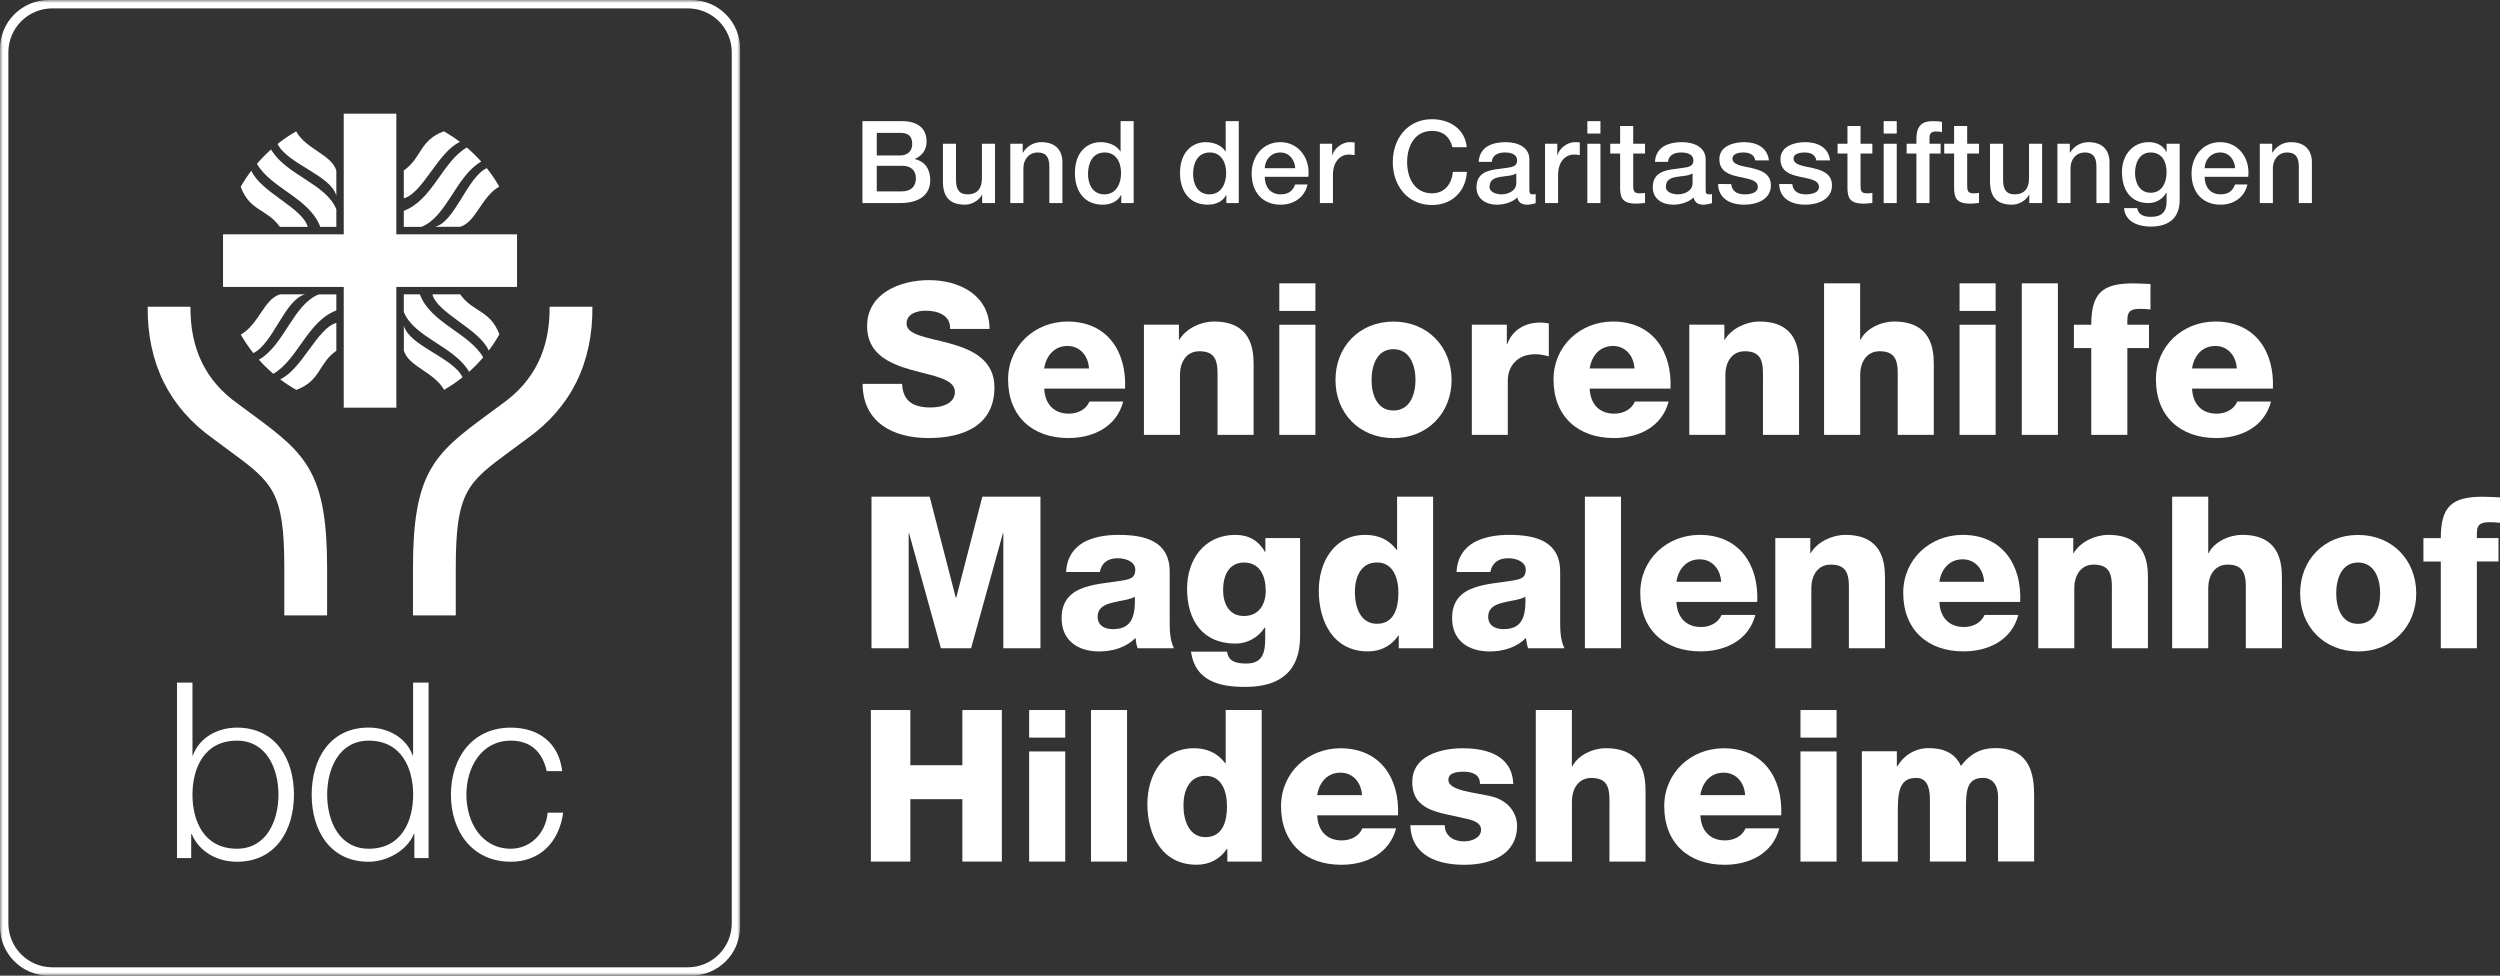 <?xml version="1.0" encoding="UTF-8"?>
<svg xmlns="http://www.w3.org/2000/svg" xmlns:xlink="http://www.w3.org/1999/xlink" viewBox="0 0 435.8 170.08">
  <rect x="0" y="0" width="435.8" height="170.08" fill="#333333" stroke="none"/>
  <mask id="a" height="170.08" maskUnits="userSpaceOnUse" width="129.02" x="0" y="0">
    <path d="m0 0h129.02v170.08h-129.02z" fill="#fff" fill-rule="evenodd"></path>
  </mask>
  <g fill="#fff">
    <path d="m150.37 66.93c.04 6.77 5.4 9.43 11.47 9.43s11.51-2.15 11.51-8.84c0-4.77-3.85-6.55-7.66-7.62-3.85-1.07-7.66-1.44-7.66-3.48 0-1.74 1.85-2.26 3.33-2.26 2.11 0 4.37.78 4.26 3.18h6.88c-.04-5.96-5.33-8.51-10.58-8.51-4.96 0-10.77 2.26-10.77 8.03 0 4.85 3.96 6.55 7.73 7.62 3.81 1.07 7.58 1.52 7.58 3.85 0 1.96-2.15 2.7-4.22 2.7-2.92 0-4.85-1-4.99-4.11h-6.88z"></path>
    <path d="m182.02 64.23c.37-2.33 1.85-3.92 4.07-3.92s3.63 1.78 3.74 3.92zm14.1 3.51c.3-6.51-3.14-11.69-10.03-11.69-5.66 0-10.36 4.22-10.36 10.1 0 6.44 4.26 10.21 10.51 10.21 4.29 0 8.4-1.92 9.55-6.36h-5.88c-.59 1.41-2.07 2.11-3.59 2.11-2.66 0-4.18-1.74-4.29-4.37h14.1z"></path>
    <path d="m199.4 75.81h6.29v-10.47c0-2.11 1.04-4.11 3.4-4.11 3.44 0 3.15 2.66 3.15 5.29v9.29h6.29v-12.32c0-2.78-.52-7.44-6.92-7.44-2.29 0-4.88 1.22-6.03 3.18h-.07v-2.63h-6.1v19.2z"></path>
    <path d="m223.01 75.81h6.29v-19.2h-6.29zm6.29-26.42h-6.29v4.81h6.29z"></path>
    <path d="m239.09 66.23c0-2.44.89-5.36 3.81-5.36s3.85 2.92 3.85 5.36-.92 5.33-3.85 5.33-3.81-2.89-3.81-5.33zm-6.29 0c0 5.77 4.14 10.14 10.1 10.14s10.14-4.37 10.14-10.14-4.18-10.17-10.14-10.17-10.1 4.4-10.1 10.17z"></path>
    <path d="m256.55 75.81h6.29v-9.51c0-2.41 1.63-4.55 4.74-4.55.85 0 1.59.15 2.41.37v-5.74c-.48-.11-1-.15-1.48-.15-2.7 0-4.85 1.29-5.77 3.74h-.07v-3.37h-6.1v19.2z"></path>
    <path d="m277.11 64.23c.37-2.33 1.85-3.92 4.07-3.92s3.63 1.78 3.74 3.92zm14.09 3.51c.3-6.51-3.15-11.69-10.03-11.69-5.66 0-10.36 4.22-10.36 10.1 0 6.44 4.26 10.21 10.51 10.21 4.29 0 8.4-1.92 9.55-6.36h-5.88c-.59 1.41-2.07 2.11-3.59 2.11-2.66 0-4.18-1.74-4.29-4.37h14.1z"></path>
    <path d="m294.48 75.81h6.29v-10.47c0-2.11 1.04-4.11 3.4-4.11 3.44 0 3.15 2.66 3.15 5.29v9.29h6.29v-12.32c0-2.78-.52-7.44-6.92-7.44-2.29 0-4.88 1.22-6.03 3.18h-.07v-2.63h-6.11v19.2z"></path>
    <path d="m317.98 75.81h6.29v-10.47c0-2.11 1.04-4.11 3.4-4.11 3.44 0 3.14 2.66 3.14 5.29v9.29h6.29v-12.32c0-2.78-.52-7.44-6.92-7.44-2.29 0-4.88 1.22-5.85 3.18h-.07v-9.84h-6.29v26.42z"></path>
    <path d="m341.59 75.81h6.29v-19.2h-6.29zm6.29-26.42h-6.29v4.81h6.29z"></path>
    <path d="m352.44 75.81h6.29v-26.42h-6.29z"></path>
    <path d="m364.55 75.81h6.29v-15.13h3.77v-4.07h-3.77v-.85c0-1.74.89-1.92 2.33-1.92.55 0 1.11.04 1.7.11v-4.44c-1-.04-2.04-.11-3.03-.11-5.37 0-7.29 1.7-7.29 7.21h-3.03v4.07h3.03z"></path>
    <path d="m382.11 64.23c.37-2.33 1.85-3.92 4.07-3.92s3.63 1.78 3.74 3.92zm14.1 3.51c.3-6.51-3.14-11.69-10.03-11.69-5.66 0-10.36 4.22-10.36 10.1 0 6.44 4.26 10.21 10.51 10.21 4.29 0 8.4-1.92 9.55-6.36h-5.88c-.59 1.41-2.07 2.11-3.59 2.11-2.66 0-4.18-1.74-4.29-4.37h14.1z"></path>
    <path d="m151.92 113h6.48v-20.05h.07l5.55 20.05h5.26l5.55-20.05h.07v20.05h6.47v-26.42h-10.13l-4.55 17.61h-.08l-4.55-17.61h-10.14z"></path>
    <path d="m191.35 107.49c0-1.52 1.18-2.11 2.59-2.44 1.37-.37 3-.48 3.88-1.04.15 3.96-.85 5.66-3.85 5.66-1.41 0-2.63-.63-2.63-2.18zm.37-7.77c.3-1.63 1.41-2.41 3.15-2.41 1.3 0 3.03.56 3.03 2 0 1.18-.59 1.55-1.67 1.78-4.37.89-11.17.41-11.17 6.66 0 3.96 2.89 5.81 6.55 5.81 2.29 0 4.7-.67 6.33-2.37.07.63.15 1.22.37 1.81h6.33c-.74-1.52-.74-3.29-.74-4.92v-8.4c0-5.44-4.4-6.44-8.95-6.44-2.18 0-4.4.37-6.1 1.33-1.7 1-2.89 2.63-3 5.14h5.88z"></path>
    <path d="m220.65 102.9c0 2.41-1.15 4.48-3.81 4.48s-3.63-2.26-3.63-4.51c0-2.37.89-4.81 3.66-4.81s3.77 2.4 3.77 4.85zm5.96-9.1h-6.03v2.4h-.07c-1.11-1.96-2.85-2.96-5.14-2.96-5.44 0-8.44 4.29-8.44 9.4 0 5.4 2.63 9.55 8.44 9.55 2.04 0 3.96-1.04 5.11-2.81h.07v1.81c0 2.37-.3 4.48-3.29 4.48-.96 0-1.74-.11-2.29-.41-.59-.3-.93-.81-1.07-1.66h-6.29c.74 5.14 4.96 6.14 9.44 6.14 8.99 0 9.58-5.92 9.58-9.07v-16.87z"></path>
    <path d="m240.03 98.05c2.74 0 3.74 2.55 3.74 5.33 0 2.44-.67 5.36-3.74 5.36-2.89 0-3.85-2.92-3.85-5.55 0-2.44.96-5.14 3.85-5.14zm9.8-11.47h-6.29v9.29h-.07c-1.29-1.74-3.11-2.63-5.48-2.63-5.44 0-8.1 4.74-8.1 9.73 0 5.4 2.55 10.58 8.58 10.58 2.22 0 4.07-.96 5.29-2.77h.07v2.22h5.99v-26.42z"></path>
    <path d="m259.43 107.49c0-1.52 1.18-2.11 2.59-2.44 1.37-.37 3-.48 3.88-1.04.15 3.96-.85 5.66-3.85 5.66-1.41 0-2.63-.63-2.63-2.18zm.37-7.77c.3-1.63 1.41-2.41 3.14-2.41 1.29 0 3.03.56 3.03 2 0 1.18-.59 1.55-1.67 1.78-4.37.89-11.17.41-11.17 6.66 0 3.96 2.89 5.81 6.55 5.81 2.29 0 4.7-.67 6.33-2.37.07.63.15 1.22.37 1.81h6.33c-.74-1.52-.74-3.29-.74-4.92v-8.4c0-5.44-4.4-6.44-8.95-6.44-2.18 0-4.4.37-6.11 1.33-1.7 1-2.89 2.63-3 5.14h5.88z"></path>
    <path d="m276.28 113h6.29v-26.42h-6.29z"></path>
    <path d="m292.22 101.42c.37-2.33 1.85-3.92 4.07-3.92s3.63 1.78 3.74 3.92zm14.1 3.51c.3-6.51-3.15-11.69-10.03-11.69-5.66 0-10.36 4.22-10.36 10.1 0 6.44 4.26 10.21 10.51 10.21 4.29 0 8.4-1.92 9.55-6.36h-5.88c-.59 1.41-2.07 2.11-3.59 2.11-2.66 0-4.18-1.74-4.29-4.37h14.1z"></path>
    <path d="m309.46 113h6.29v-10.47c0-2.11 1.04-4.11 3.4-4.11 3.44 0 3.15 2.66 3.15 5.29v9.29h6.29v-12.32c0-2.78-.52-7.44-6.92-7.44-2.29 0-4.88 1.22-6.03 3.18h-.07v-2.63h-6.1v19.2z"></path>
    <path d="m338.06 101.42c.37-2.33 1.85-3.92 4.07-3.92s3.63 1.78 3.74 3.92zm14.1 3.51c.3-6.51-3.15-11.69-10.03-11.69-5.66 0-10.36 4.22-10.36 10.1 0 6.44 4.26 10.21 10.51 10.21 4.29 0 8.4-1.92 9.55-6.36h-5.88c-.59 1.41-2.07 2.11-3.59 2.11-2.66 0-4.18-1.74-4.29-4.37h14.1z"></path>
    <path d="m355.3 113h6.29v-10.47c0-2.11 1.04-4.11 3.4-4.11 3.44 0 3.15 2.66 3.15 5.29v9.29h6.29v-12.32c0-2.78-.52-7.44-6.92-7.44-2.29 0-4.88 1.22-6.03 3.18h-.07v-2.63h-6.1v19.2z"></path>
    <path d="m378.65 113h6.29v-10.47c0-2.11 1.04-4.11 3.4-4.11 3.44 0 3.15 2.66 3.15 5.29v9.29h6.29v-12.32c0-2.78-.52-7.44-6.92-7.44-2.29 0-4.88 1.22-5.85 3.18h-.07v-9.84h-6.29z"></path>
    <path d="m407.25 103.42c0-2.44.89-5.36 3.81-5.36s3.85 2.92 3.85 5.36-.92 5.33-3.85 5.33-3.81-2.89-3.81-5.33zm-6.29 0c0 5.77 4.14 10.14 10.1 10.14s10.14-4.37 10.14-10.14-4.18-10.17-10.14-10.17-10.1 4.4-10.1 10.17z"></path>
    <path d="m425.48 113h6.29v-15.13h3.77v-4.07h-3.77v-.85c0-1.74.89-1.92 2.33-1.92.55 0 1.11.04 1.7.11v-4.44c-1-.04-2.04-.11-3.03-.11-5.36 0-7.29 1.7-7.29 7.22h-3.03v4.07h3.03v15.13z"></path>
    <path d="m151.81 150.19h6.88v-10.88h9.07v10.88h6.88v-26.42h-6.88v9.62h-9.07v-9.62h-6.88z"></path>
    <path d="m179.4 150.19h6.29v-19.2h-6.29zm6.29-26.42h-6.29v4.81h6.29z"></path>
    <path d="m190.18 150.19h6.29v-26.42h-6.29z"></path>
    <path d="m210.15 135.24c2.74 0 3.74 2.55 3.74 5.33 0 2.44-.67 5.36-3.74 5.36-2.89 0-3.85-2.92-3.85-5.55 0-2.44.96-5.14 3.85-5.14zm9.8-11.47h-6.29v9.29h-.07c-1.3-1.74-3.11-2.63-5.48-2.63-5.44 0-8.1 4.74-8.1 9.73 0 5.4 2.55 10.58 8.58 10.58 2.22 0 4.07-.96 5.29-2.77h.07v2.22h5.99v-26.42z"></path>
    <path d="m229.61 138.61c.37-2.33 1.85-3.92 4.07-3.92s3.63 1.78 3.74 3.92zm14.09 3.52c.3-6.51-3.14-11.69-10.03-11.69-5.66 0-10.36 4.22-10.36 10.1 0 6.44 4.26 10.21 10.51 10.21 4.29 0 8.4-1.92 9.55-6.36h-5.88c-.59 1.41-2.07 2.11-3.59 2.11-2.66 0-4.18-1.74-4.29-4.37h14.1z"></path>
    <path d="m245.85 143.87c.19 5.36 4.85 6.88 9.4 6.88s9.21-1.7 9.21-6.84c0-1.59-1-4.4-4.88-5.18-2.89-.63-7.1-.96-7.1-2.77 0-1.33 1.67-1.44 2.7-1.44.78 0 1.48.15 2 .48s.81.85.81 1.66h5.81c-.22-5-4.62-6.22-8.84-6.22-3.77 0-8.77 1.26-8.77 5.88 0 5.18 4.96 5.29 8.92 6.29 1.11.26 3.07.56 3.07 2.03s-1.74 2.03-2.96 2.03c-.89 0-1.74-.22-2.33-.67-.63-.48-1.04-1.18-1.04-2.15h-5.99z"></path>
    <path d="m267.73 150.19h6.29v-10.47c0-2.11 1.04-4.11 3.4-4.11 3.44 0 3.14 2.66 3.14 5.29v9.29h6.29v-12.32c0-2.78-.52-7.44-6.92-7.44-2.29 0-4.88 1.22-5.85 3.18h-.07v-9.84h-6.29v26.42z"></path>
    <path d="m296.4 138.61c.37-2.33 1.85-3.92 4.07-3.92s3.63 1.78 3.74 3.92zm14.1 3.52c.3-6.51-3.15-11.69-10.03-11.69-5.66 0-10.36 4.22-10.36 10.1 0 6.44 4.26 10.21 10.51 10.21 4.29 0 8.4-1.92 9.55-6.36h-5.88c-.59 1.41-2.07 2.11-3.59 2.11-2.66 0-4.18-1.74-4.29-4.37h14.1z"></path>
    <path d="m313.86 150.19h6.29v-19.2h-6.29zm6.29-26.42h-6.29v4.81h6.29z"></path>
    <path d="m324.54 150.19h6.29v-9.36c0-3.92.96-5.22 3.22-5.22 1.7 0 2.37 1.41 2.37 3.66v10.91h6.29v-9.4c0-3.11.26-5.18 2.96-5.18 1.63 0 2.63 1.22 2.63 3.29v11.28h6.29v-11.47c0-3.66-.67-8.29-6.77-8.29-2.59 0-4.48 1.07-5.99 3.11-1.04-2.33-3.18-3.11-5.59-3.11s-4.37 1.26-5.51 3.18h-.07v-2.63h-6.1v19.2z"></path>
    <path d="m152.84 28.9h4.42c1.52 0 2.4.8 2.4 2.2s-.88 2.26-2.4 2.26h-4.42zm-2.5 6.5h6.56c3.7 0 5.26-1.74 5.26-3.98 0-1.94-.94-3.3-2.68-3.68v-.04c1.3-.56 2.04-1.6 2.04-3.04 0-2.38-1.68-3.54-4.24-3.54h-6.94zm2.5-12.24h4.08c1.36 0 2.1.52 2.1 1.96 0 1.28-.9 1.98-2.1 1.98h-4.08z"></path>
    <path d="m173.45 25.06h-2.28v6c0 1.6-.64 2.82-2.54 2.82-1.24 0-1.98-.66-1.98-2.48v-6.34h-2.28v6.56c0 2.7 1.16 4.06 3.86 4.06 1.14 0 2.38-.68 2.94-1.72h.04v1.44h2.24z"></path>
    <path d="m176.12 35.4h2.28v-6.1c0-1.52.98-2.72 2.5-2.72 1.34 0 1.98.7 2.02 2.32v6.5h2.28v-7.1c0-2.32-1.42-3.52-3.66-3.52-1.36 0-2.54.7-3.22 1.84l-.04-.04v-1.52h-2.16z"></path>
    <path d="m189.66 30.34c0-1.86.76-3.76 2.9-3.76 1.76 0 2.86 1.36 2.86 3.64 0 1.8-.86 3.66-2.9 3.66s-2.86-1.76-2.86-3.54zm7.96-9.22h-2.28v5.28h-.04c-.7-1.14-2.14-1.62-3.44-1.62-2.26 0-4.48 1.64-4.48 5.38 0 3.1 1.58 5.52 4.84 5.52 1.3 0 2.6-.5 3.2-1.68h.04v1.4h2.16z"></path>
    <path d="m207.98 30.34c0-1.86.76-3.76 2.9-3.76 1.76 0 2.86 1.36 2.86 3.64 0 1.8-.86 3.66-2.9 3.66s-2.86-1.76-2.86-3.54zm7.96-9.22h-2.28v5.28h-.04c-.7-1.14-2.14-1.62-3.44-1.62-2.26 0-4.48 1.64-4.48 5.38 0 3.1 1.58 5.52 4.84 5.52 1.3 0 2.6-.5 3.2-1.68h.04v1.4h2.16z"></path>
    <path d="m228.07 30.82c.38-3.1-1.62-6.04-4.88-6.04-3.08 0-5 2.52-5 5.46 0 3.18 1.82 5.44 5.06 5.44 2.26 0 4.18-1.26 4.68-3.52h-2.16c-.4 1.14-1.2 1.72-2.52 1.72-1.9 0-2.78-1.44-2.78-3.06zm-7.6-1.5c.06-1.54 1.14-2.74 2.72-2.74s2.52 1.3 2.6 2.74z"></path>
    <path d="m230.08 35.4h2.28v-4.92c0-2.28 1.24-3.54 2.8-3.54.32 0 .66.06.98.1v-2.2c-.2-.02-.34-.06-.86-.06-1.4 0-2.76 1.18-3.02 2.28h-.04v-2h-2.14z"></path>
    <path d="m255.69 25.66c-.3-3.08-2.84-4.86-6.06-4.88-4.28 0-6.84 3.4-6.84 7.48s2.56 7.48 6.84 7.48c3.46 0 5.88-2.36 6.08-5.78h-2.44c-.2 2.08-1.42 3.74-3.64 3.74-3.06 0-4.34-2.7-4.34-5.44s1.28-5.44 4.34-5.44c2.08 0 3.14 1.2 3.56 2.84z"></path>
    <path d="m264.32 31.92c0 1.44-1.56 1.96-2.56 1.96-.8 0-2.1-.3-2.1-1.32 0-1.2.88-1.56 1.86-1.72 1-.18 2.1-.16 2.8-.62zm2.28-4.14c0-2.18-2.12-3-4.14-3-2.28 0-4.54.78-4.7 3.44h2.28c.1-1.12 1-1.64 2.28-1.64.92 0 2.14.22 2.14 1.4 0 1.34-1.46 1.16-3.1 1.46-1.92.22-3.98.64-3.98 3.22 0 2.02 1.68 3.02 3.54 3.02 1.22 0 2.68-.38 3.58-1.26.18.94.84 1.26 1.76 1.26.38 0 1.1-.14 1.44-.26v-1.58c-.24.04-.42.04-.56.04-.42 0-.54-.22-.54-.78z"></path>
    <path d="m269.33 35.4h2.28v-4.92c0-2.28 1.24-3.54 2.8-3.54.32 0 .66.06.98.1v-2.2c-.2-.02-.34-.06-.86-.06-1.4 0-2.76 1.18-3.02 2.28h-.04v-2h-2.14z"></path>
    <path d="m276.71 35.4h2.28v-10.34h-2.28zm0-12.12h2.28v-2.16h-2.28z"></path>
    <path d="m280.7 26.76h1.72v6.1c.04 1.72.48 2.64 2.86 2.64.5 0 .98-.08 1.48-.12v-1.76c-.32.08-.64.08-.96.08-1.02 0-1.1-.48-1.1-1.42v-5.52h2.06v-1.7h-2.06v-3.1h-2.28v3.1h-1.72z"></path>
    <path d="m295.05 31.92c0 1.44-1.56 1.96-2.56 1.96-.8 0-2.1-.3-2.1-1.32 0-1.2.88-1.56 1.86-1.72 1-.18 2.1-.16 2.8-.62zm2.28-4.14c0-2.18-2.12-3-4.14-3-2.28 0-4.54.78-4.7 3.44h2.28c.1-1.12 1-1.64 2.28-1.64.92 0 2.14.22 2.14 1.4 0 1.34-1.46 1.16-3.1 1.46-1.92.22-3.98.64-3.98 3.22 0 2.02 1.68 3.02 3.54 3.02 1.22 0 2.68-.38 3.58-1.26.18.94.84 1.26 1.76 1.26.38 0 1.1-.14 1.44-.26v-1.58c-.24.04-.42.04-.56.04-.42 0-.54-.22-.54-.78z"></path>
    <path d="m299.5 32.08c.04 2.44 1.98 3.6 4.58 3.6 2.14 0 4.62-.9 4.62-3.36 0-2.04-1.68-2.64-3.34-3.02-1.68-.38-3.36-.54-3.36-1.66 0-.9 1.22-1.06 1.88-1.06 1 0 1.9.3 2.1 1.38h2.38c-.28-2.3-2.2-3.18-4.32-3.18-1.88 0-4.32.7-4.32 2.96 0 2.1 1.64 2.7 3.32 3.06 1.66.38 3.32.52 3.38 1.72.06 1.18-1.44 1.36-2.3 1.36-1.22 0-2.22-.48-2.34-1.8z"></path>
    <path d="m310.15 32.08c.04 2.44 1.98 3.6 4.58 3.6 2.14 0 4.62-.9 4.62-3.36 0-2.04-1.68-2.64-3.34-3.02-1.68-.38-3.36-.54-3.36-1.66 0-.9 1.22-1.06 1.88-1.06 1 0 1.9.3 2.1 1.38h2.38c-.28-2.3-2.2-3.18-4.32-3.18-1.88 0-4.32.7-4.32 2.96 0 2.1 1.64 2.7 3.32 3.06 1.66.38 3.32.52 3.38 1.72.06 1.18-1.44 1.36-2.3 1.36-1.22 0-2.22-.48-2.34-1.8z"></path>
    <path d="m320.33 26.76h1.72v6.1c.04 1.72.48 2.64 2.86 2.64.5 0 .98-.08 1.48-.12v-1.76c-.32.08-.64.08-.96.08-1.02 0-1.1-.48-1.1-1.42v-5.52h2.06v-1.7h-2.06v-3.1h-2.28v3.1h-1.72z"></path>
    <path d="m328.36 35.4h2.28v-10.34h-2.28zm0-12.12h2.28v-2.16h-2.28z"></path>
    <path d="m332.37 26.76h1.7v8.64h2.28v-8.64h1.94v-1.7h-1.94v-1.06c0-.86.5-1.08 1.12-1.08.46 0 .76.04 1.06.12v-1.78c-.36-.1-.88-.14-1.6-.14-1.48 0-2.86.44-2.86 3.08v.86h-1.7z"></path>
    <path d="m338.92 26.76h1.72v6.1c.04 1.72.48 2.64 2.86 2.64.5 0 .98-.08 1.48-.12v-1.76c-.32.08-.64.08-.96.08-1.02 0-1.1-.48-1.1-1.42v-5.52h2.06v-1.7h-2.06v-3.1h-2.28v3.1h-1.72z"></path>
    <path d="m355.98 25.06h-2.28v6c0 1.6-.64 2.82-2.54 2.82-1.24 0-1.98-.66-1.98-2.48v-6.34h-2.28v6.56c0 2.7 1.16 4.06 3.86 4.06 1.14 0 2.38-.68 2.94-1.72h.04v1.44h2.24z"></path>
    <path d="m358.65 35.4h2.28v-6.1c0-1.52.98-2.72 2.5-2.72 1.34 0 1.98.7 2.02 2.32v6.5h2.28v-7.1c0-2.32-1.42-3.52-3.66-3.52-1.36 0-2.54.7-3.22 1.84l-.04-.04v-1.52h-2.16z"></path>
    <path d="m374.9 33.6c-1.9 0-2.72-1.72-2.72-3.42s.7-3.6 2.72-3.6 2.78 1.64 2.78 3.42-.76 3.6-2.78 3.6zm5.06-8.54h-2.28v1.42h-.04c-.58-1.16-1.76-1.7-3.06-1.7-2.94 0-4.68 2.4-4.68 5.18 0 2.96 1.36 5.44 4.64 5.44 1.28 0 2.46-.68 3.1-1.82h.04v1.58c0 1.7-.82 2.64-2.66 2.64-1.16 0-2.2-.22-2.48-1.52h-2.28c.2 2.42 2.54 3.22 4.62 3.22 3.26 0 5.08-1.54 5.08-4.64z"></path>
    <path d="m391.91 30.82c.38-3.1-1.62-6.04-4.88-6.04-3.08 0-5 2.52-5 5.46 0 3.18 1.82 5.44 5.06 5.44 2.26 0 4.18-1.26 4.68-3.52h-2.16c-.4 1.14-1.2 1.72-2.52 1.72-1.9 0-2.78-1.44-2.78-3.06zm-7.6-1.5c.06-1.54 1.14-2.74 2.72-2.74s2.52 1.3 2.6 2.74z"></path>
    <path d="m393.93 35.4h2.28v-6.1c0-1.52.98-2.72 2.5-2.72 1.34 0 1.98.7 2.02 2.32v6.5h2.28v-7.1c0-2.32-1.42-3.52-3.66-3.52-1.36 0-2.54.7-3.22 1.84l-.04-.04v-1.52h-2.16z"></path>
  </g>
  <g mask="url(#a)">
    <path d="m129.02 161.56v-153.04c0-4.71-3.82-8.52-8.52-8.52h-111.98c-4.7 0-8.52 3.82-8.52 8.52v153.03c0 4.71 3.82 8.52 8.52 8.52h111.97c4.71 0 8.52-3.82 8.52-8.52zm-1.46-.61c0 4.24-3.43 7.67-7.67 7.67h-110.76c-4.24 0-7.67-3.43-7.67-7.67v-151.82c-0-4.24 3.43-7.67 7.67-7.67h110.76c4.24 0 7.67 3.43 7.67 7.67z" fill="#fff" fill-rule="evenodd"></path>
  </g>
  <path d="m103.27 53.47h-7.46c.06 7.38-2.66 12.96-8.31 16.95 0 0-1.96 1.46-2.81 2.08-9.04 6.64-12.7 10-12.7 26.49v8.29h7.46v-8.29c0-13.38 2.05-14.88 9.66-20.48.86-.63 1.77-1.3 2.74-2.03 7.66-5.43 11.5-13.17 11.42-23.01zm-34.18-3.45h21.04v-9.17h-21.04v-21.04h-9.17v21.04h-21.04v9.17h21.04v21.04h9.17zm17.95-17.48c-.65-1.13-1.38-2.21-2.19-3.23-3.45 1.64-5.49 9.33-9.01 10.23h4.35c2.78-.79 3.74-5.29 6.85-7.01zm-3.15-4.37c-.78-.87-1.62-1.69-2.51-2.46-4.26 2.44-5.99 9.19-10.99 11.04v2.8h3.06c4.46-1.76 6-8.83 10.43-11.38zm-3.71-3.43c-.89-.68-1.83-1.29-2.81-1.85-4.3 1.61-3.79 4.58-6.98 6.83v4.85c3.31-.88 6-8.13 9.79-9.83zm-24.35 14.81h2.8v-3.06c-1.76-4.46-8.83-6-11.38-10.44-.87.78-1.69 1.62-2.46 2.51 2.44 4.26 9.19 5.99 11.04 10.99zm2.8-5.45v-4.35c-.79-2.78-5.29-3.74-7.01-6.85-1.13.65-2.21 1.38-3.23 2.19 1.64 3.45 9.33 5.49 10.23 9.01zm-14.82-4.34c-.68.89-1.29 1.83-1.85 2.81 1.61 4.3 4.58 3.8 6.83 6.98h4.85c-.88-3.31-8.13-6-9.83-9.79zm-10.61 23.71h-7.46c-.08 9.84 3.76 17.58 11.42 23.01.97.73 1.88 1.4 2.74 2.03 7.62 5.6 9.66 7.11 9.66 20.48v8.29h7.46v-8.29c0-16.49-3.67-19.85-12.7-26.49-.85-.62-2.81-2.08-2.81-2.08-5.65-3.99-8.37-9.58-8.31-16.95zm.35 65.52h-2.7v30.59h2.48v-4.2h.09c1.24 3 4.32 4.84 7.88 4.84 6.72 0 9.94-5.44 9.94-11.69s-3.21-11.69-9.94-11.69c-3.3 0-6.51 1.67-7.67 4.84h-.08v-12.68zm0 19.54c0-4.58 2.01-9.42 7.75-9.42 5.14 0 7.24 4.84 7.24 9.42s-2.1 9.42-7.24 9.42c-5.74 0-7.75-4.84-7.75-9.42zm25.08-82.24c-3.31.89-6 8.13-9.79 9.83.89.68 1.83 1.29 2.81 1.85 4.3-1.61 3.79-4.58 6.98-6.83zm-5.46-4.98h-4.35c-2.78.79-3.74 5.3-6.85 7.01.65 1.13 1.38 2.21 2.19 3.23 3.45-1.64 5.49-9.33 9.01-10.23zm-8.04 11.39c.78.88 1.62 1.69 2.51 2.46 4.26-2.44 5.99-9.19 10.99-11.04v-2.8h-3.06c-4.46 1.76-6 8.83-10.43 11.38zm32.27 5.26c1.13-.65 2.21-1.38 3.23-2.19-1.64-3.45-9.33-5.49-10.23-9.01v4.35c.79 2.78 5.29 3.74 7.01 6.85zm7.8-6.86c.68-.89 1.29-1.83 1.85-2.81-1.61-4.3-4.58-3.79-6.83-6.98h-4.85c.88 3.31 8.13 6 9.83 9.79zm-3.43 3.71c.88-.78 1.69-1.62 2.46-2.51-2.44-4.26-9.19-5.99-11.04-10.99h-2.8v3.06c1.76 4.46 8.83 6 11.38 10.44zm-27.44 73.72c0 6.25 3.21 11.69 9.93 11.69 3.21 0 6.72-1.97 7.88-4.84h.09v4.2h2.48v-30.59h-2.7v12.68h-.08c-1.16-3.17-4.37-4.84-7.67-4.84-6.72 0-9.93 5.44-9.93 11.69zm2.7 0c0-4.58 2.1-9.42 7.24-9.42 5.74 0 7.75 4.84 7.75 9.42s-2.01 9.42-7.75 9.42c-5.14 0-7.24-4.84-7.24-9.42zm21.57 0c0 6.34 3.68 11.69 10.45 11.69 4.92 0 8.39-3.25 9.12-8.56h-2.7c-.34 3.68-3.08 6.29-6.42 6.29-5.18 0-7.75-4.71-7.75-9.42s2.57-9.42 7.75-9.42c3.51 0 5.52 2.01 6.25 5.31h2.7c-.6-5.05-4.24-7.58-8.95-7.58-6.77 0-10.45 5.35-10.45 11.69z" fill="#fff" fill-rule="evenodd"></path>
</svg>
